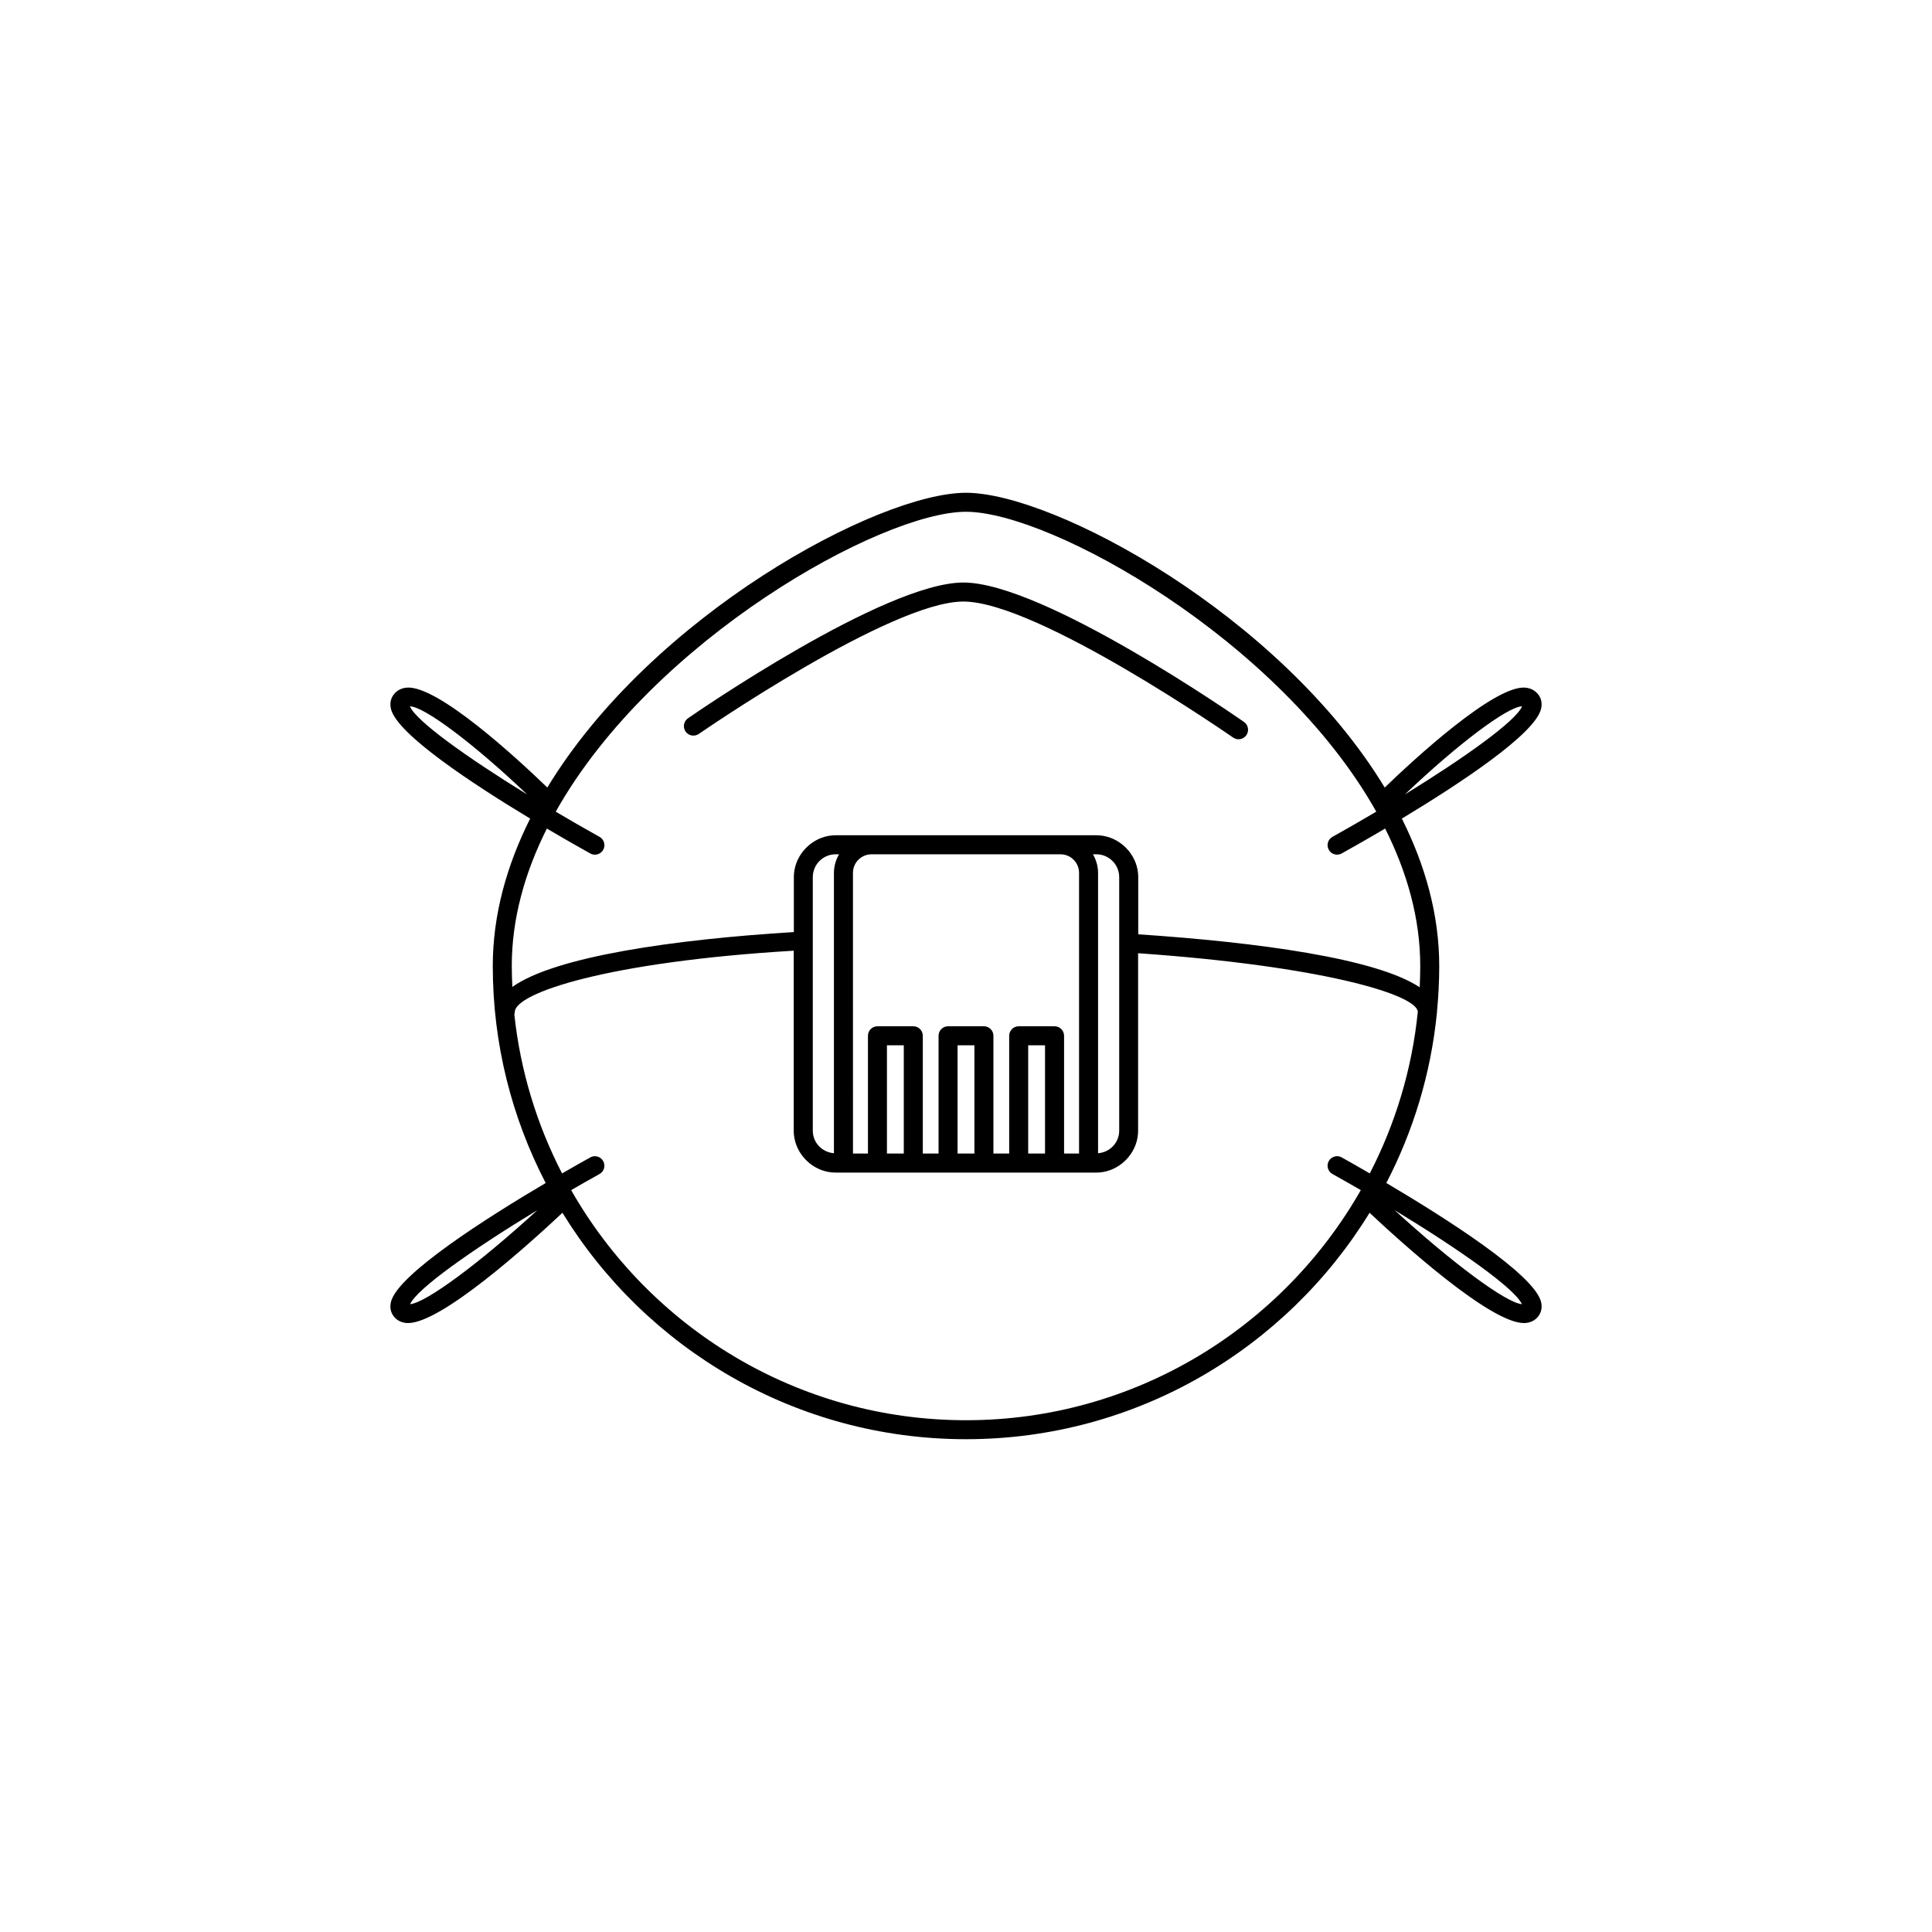<?xml version="1.0" encoding="UTF-8"?>
<!-- The Best Svg Icon site in the world: iconSvg.co, Visit us! https://iconsvg.co -->
<svg fill="#000000" width="800px" height="800px" version="1.1" viewBox="144 144 512 512" xmlns="http://www.w3.org/2000/svg">
 <path d="m511.39 457.51c7.117-13.73 11.793-28.918 13.395-45.004 0.012-0.102 0.055-0.188 0.055-0.289 0-0.055-0.02-0.105-0.023-0.156 0.383-3.969 0.594-7.992 0.594-12.062 0-13.629-3.738-26.758-9.906-39.066 15.281-9.211 35.32-22.395 36.895-29.09 0.395-1.676-0.105-2.875-0.594-3.586-0.57-0.828-1.648-1.848-3.57-2.031-8.176-0.695-29.535 19.008-37.273 26.477-27.715-45.703-87.68-78.113-110.96-78.113s-83.246 32.41-110.96 78.113c-7.734-7.473-29.031-27.176-37.273-26.477-1.93 0.18-3.008 1.203-3.578 2.031-0.488 0.715-0.988 1.914-0.594 3.586 1.578 6.695 21.617 19.879 36.895 29.09-6.168 12.309-9.906 25.438-9.906 39.066 0 20.723 5.082 40.27 14.02 57.512-15.512 9.152-39.285 24.227-41.012 31.543-0.395 1.672 0.105 2.875 0.598 3.586 0.539 0.789 1.57 1.77 3.426 1.961 0.168 0.016 0.336 0.023 0.52 0.023 8.934 0 32.32-21.156 40.91-29.223 22.07 35.961 61.758 60.004 106.95 60.004 45.195 0 84.883-24.043 106.95-60.004 8.59 8.062 31.977 29.223 40.91 29.223 0.18 0 0.352-0.012 0.52-0.023 1.848-0.191 2.883-1.168 3.422-1.961 0.488-0.715 0.992-1.914 0.598-3.586-1.719-7.312-25.496-22.387-41.008-31.543zm35.969-126.32c-1.578 3.856-15.043 13.488-31.055 23.348 13.879-13.23 27.211-23.293 31.055-23.348zm-294.72 0c3.84 0.055 17.168 10.113 31.055 23.348-16.012-9.859-29.48-19.492-31.055-23.348zm0.035 158.43c1.84-4.133 16.672-14.566 33.73-24.918-15.23 13.969-29.539 24.586-33.73 24.918zm26.949-89.621c0-12.609 3.5-24.859 9.301-36.422 5.18 3.055 9.402 5.426 11.512 6.602 0.387 0.215 0.805 0.316 1.219 0.316 0.887 0 1.742-0.469 2.207-1.293 0.676-1.215 0.238-2.746-0.977-3.426-3.848-2.141-7.758-4.394-11.609-6.672 25.621-45.672 86.391-79.48 108.72-79.48 22.328 0 83.098 33.805 108.73 79.473-3.848 2.277-7.758 4.527-11.609 6.672-1.219 0.676-1.656 2.207-0.977 3.426 0.457 0.832 1.32 1.293 2.207 1.293 0.414 0 0.836-0.102 1.219-0.316 2.106-1.168 6.328-3.547 11.512-6.602 5.801 11.566 9.301 23.816 9.301 36.422 0 1.895-0.055 3.777-0.141 5.652-11.492-7.672-42.918-11.926-74.594-14.043v-15.164c0-2.644-0.969-5.039-2.519-6.949-0.484-0.594-1.023-1.133-1.617-1.617-1.91-1.551-4.301-2.519-6.949-2.519h-69.098c-2.644 0-5.039 0.969-6.949 2.519-0.594 0.484-1.133 1.023-1.617 1.617-1.551 1.91-2.519 4.301-2.519 6.949v14.57c-31.695 1.949-63.305 6.469-74.594 14.535-0.098-1.832-0.156-3.68-0.156-5.543zm154.02-29.602h0.906c3.336 0 6.051 2.715 6.051 6.051v67.207c0 3.18-2.488 5.719-5.602 5.961v-74.301c-0.008-1.797-0.52-3.461-1.355-4.918zm-10.18 45.574h-9.5c-1.391 0-2.519 1.129-2.519 2.519v31.211h-4.176v-31.211c0-1.391-1.129-2.519-2.519-2.519h-9.5c-1.391 0-2.519 1.129-2.519 2.519v31.211h-4.176v-31.211c0-1.391-1.129-2.519-2.519-2.519h-9.5c-1.391 0-2.519 1.129-2.519 2.519v31.211h-3.969l-0.004-74.387c0-2.711 2.207-4.918 4.918-4.918h50.082c2.711 0 4.918 2.207 4.918 4.918v74.387h-3.969v-31.211c-0.008-1.391-1.129-2.519-2.527-2.519zm-2.519 5.039v28.691h-4.465v-28.691zm-18.715 0v28.691h-4.465v-28.691zm-18.715 0v28.691h-4.465v-28.691zm-17.16-50.613c-0.836 1.457-1.352 3.117-1.352 4.918v74.297c-3.117-0.238-5.602-2.781-5.602-5.961v-67.207c0-3.336 2.715-6.051 6.051-6.051h0.902zm133.21 80.324c-1.211-0.684-2.75-0.238-3.426 0.977-0.676 1.215-0.238 2.746 0.977 3.426 2.488 1.387 5.008 2.816 7.516 4.266-20.727 36.383-59.848 60.984-104.63 60.984-44.785 0-83.906-24.602-104.64-60.98 2.508-1.457 5.023-2.883 7.516-4.266 1.219-0.676 1.656-2.207 0.977-3.426-0.676-1.215-2.211-1.664-3.426-0.977-1.523 0.848-4.176 2.332-7.473 4.242-6.644-12.883-11.047-27.102-12.652-42.148 0.055-0.207 0.125-0.402 0.125-0.621 0-5.047 24.691-13.332 73.918-16.254v47.715c0 2.644 0.969 5.039 2.519 6.949 0.484 0.594 1.023 1.133 1.617 1.617 1.91 1.551 4.301 2.519 6.949 2.519h69.094c2.644 0 5.039-0.969 6.949-2.519 0.594-0.484 1.133-1.023 1.617-1.617 1.551-1.91 2.519-4.301 2.519-6.949v-47.047c48.512 3.379 73.789 10.906 74.125 15.512-1.535 15.305-5.981 29.762-12.727 42.844-3.273-1.914-5.93-3.398-7.449-4.246zm14.031 13.98c17.059 10.352 31.891 20.789 33.727 24.918-4.191-0.336-18.492-10.953-33.727-24.918zm-114.29-161.29c-19.262 0-69.605 34.734-70.113 35.086-1.148 0.789-2.715 0.504-3.508-0.637-0.789-1.145-0.508-2.715 0.637-3.508 2.121-1.473 52.164-35.98 72.992-35.98h0.074c21.211 0.086 72.129 35.441 74.285 36.949 1.145 0.797 1.422 2.367 0.625 3.508-0.488 0.699-1.273 1.078-2.07 1.078-0.5 0-0.996-0.145-1.441-0.453-0.52-0.359-51.777-35.969-71.426-36.043h-0.055z"/>
</svg>